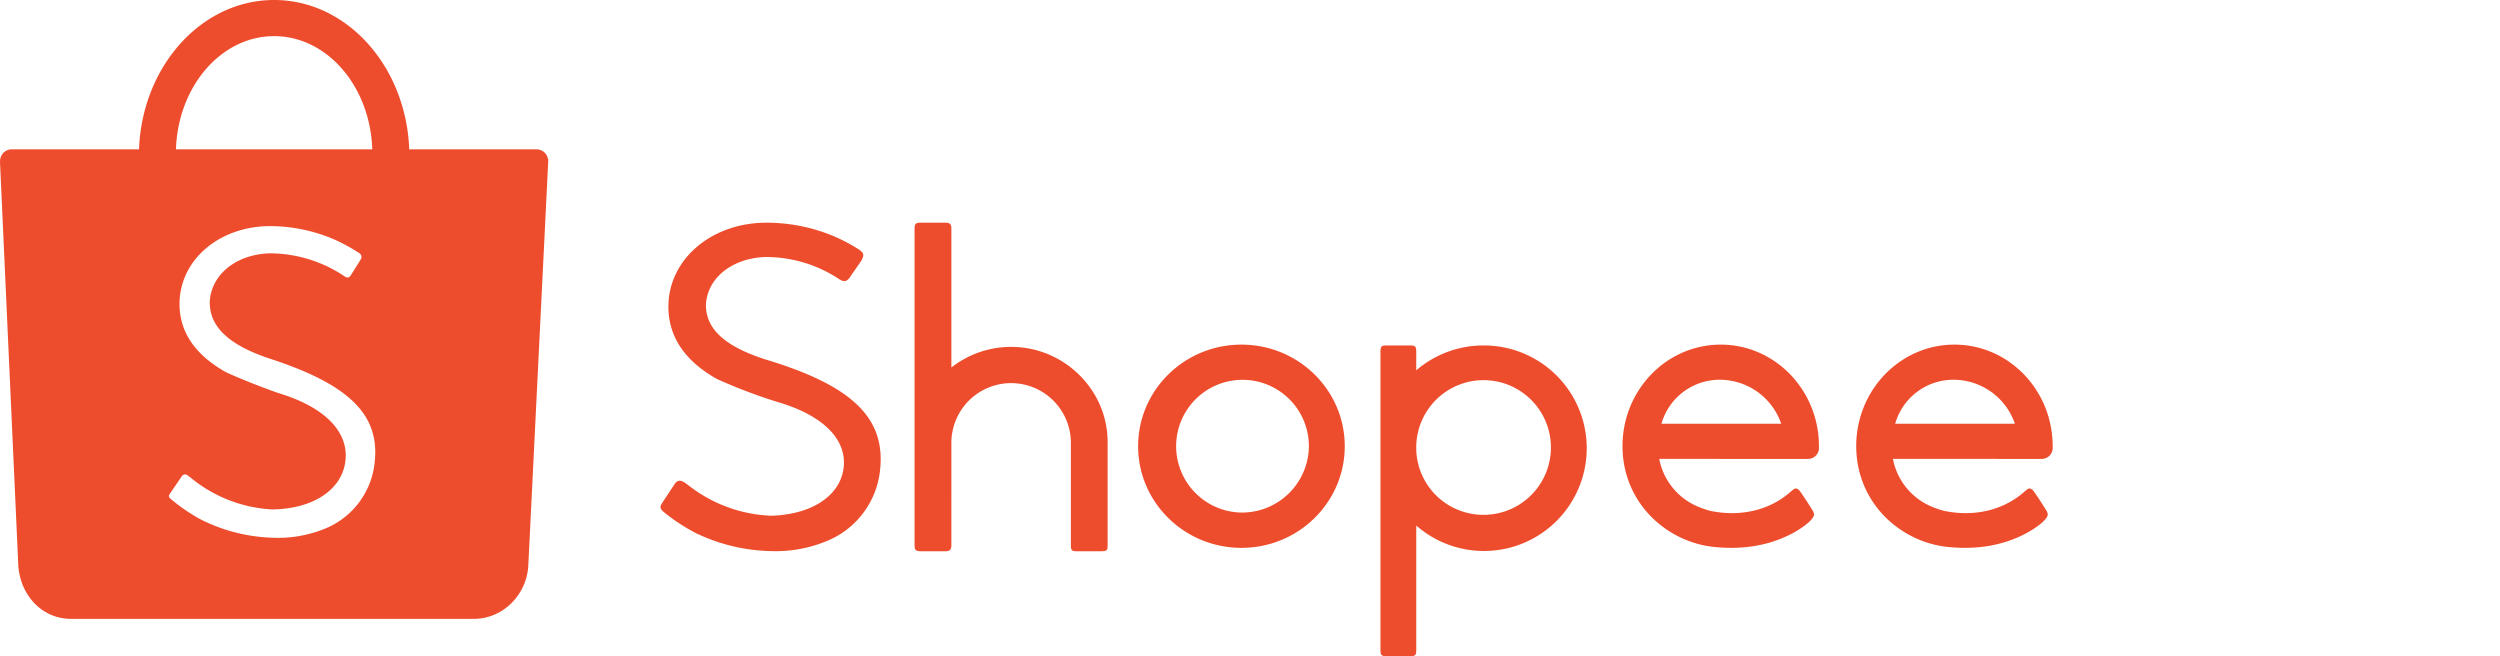 <svg xmlns="http://www.w3.org/2000/svg" xmlns:xlink="http://www.w3.org/1999/xlink" width="800" height="210" viewBox="0 0 800 210"><defs><clipPath id="clip-path"><rect id="Rectangle_59" data-name="Rectangle 59" width="800" height="210" transform="translate(1540 23123)" fill="#fff" stroke="#707070" stroke-width="1"></rect></clipPath></defs><g id="shopee_icon" data-name="shopee icon" transform="translate(-1540 -23123)" clip-path="url(#clip-path)"><g id="Shopee" transform="translate(1540 23123)"><path id="Path_47" data-name="Path 47" d="M123.323,155.413a25.657,25.657,0,0,1-15.842,20.942,39.782,39.782,0,0,1-16.93,2.911,54.694,54.694,0,0,1-23.123-5.983,57.7,57.7,0,0,1-9.27-6.374c-.739-.619-.827-1.016-.338-1.709.264-.4.751-1.117,1.828-2.694,1.561-2.287,1.756-2.574,1.932-2.842a1.321,1.321,0,0,1,2.112-.2l.148.115.441.343c.314.244.5.389.575.445a44.727,44.727,0,0,0,25.713,9.853c12.592-.172,21.647-5.833,23.27-14.527,1.784-9.568-5.727-17.833-20.422-22.44-4.6-1.441-16.212-6.09-18.354-7.347q-15.088-8.853-14.093-23.18C61.993,89.487,74.28,79.616,89.8,79.55a52.47,52.47,0,0,1,20.526,4.233,54.088,54.088,0,0,1,8.017,4.368,1.434,1.434,0,0,1,.522,2.1c-.268.448-.711,1.158-1.644,2.639l-.01.016c-1.228,1.95-1.267,2.011-1.549,2.467-.487.741-1.059.811-1.937.253a43.1,43.1,0,0,0-23.7-7.365c-10.81.214-18.913,6.648-19.446,15.412-.142,7.916,5.8,13.695,18.62,18.1,26.032,8.365,35.994,18.173,34.119,33.636M91.174,18.761c16.948,0,30.763,16.083,31.409,36.217H59.766c.646-20.133,14.461-36.217,31.408-36.217m87.711,40a3.773,3.773,0,0,0-3.76-3.785H134.41c-1-26.583-19.974-47.78-43.235-47.78s-42.236,21.2-43.234,47.78H7.166a3.773,3.773,0,0,0-3.69,3.784c0,.1,0,.2.011.293H3.457L9.27,187.184q0,.535.041,1.078c.006.082.013.163.019.244l.013.27.014.014c.883,8.916,7.354,16.1,16.152,16.428l.02.019H155.511l.006-.005c8.952-.244,16.2-7.526,16.969-16.551l0,0,.006-.121c.007-.1.014-.189.02-.285q.021-.341.027-.679l6.342-128.633h0c0-.065.005-.13.005-.2m431.185,83.506a19.364,19.364,0,0,1,18.82-13.548,20.8,20.8,0,0,1,19.144,13.532l.189.538H609.91Zm46.681,11.776c.051,0,.051,0,.128,0l.154,0a3.506,3.506,0,0,0,3.286-3.551c0-.092,0-.172-.01-.3,0-.024,0-.07,0-.22,0-17.952-14.073-32.5-31.431-32.5s-31.43,14.548-31.43,32.5a34.02,34.02,0,0,0,.234,4l.01.071.049.35a31.685,31.685,0,0,0,7.973,17.185l.024.027a33.416,33.416,0,0,0,18.647,10.285l.1.018v-.01l.472.079c.243.041.5.082.841.135,9.566,1.15,18.051-.229,25.236-3.847a31.249,31.249,0,0,0,4.739-2.914c.443-.335.842-.658,1.187-.962.178-.156.319-.288.395-.364,1.621-1.67,1.722-2.262.744-3.787q-1.615-2.57-2.841-4.382-.427-.635-.741-1.083l-.188-.268a.794.794,0,0,0-.048-.066l-.01-.013c-.886-1.1-1.492-1.2-2.475-.336-.1.093-.455.364-.518.431-6.912,6.138-16.351,8.112-25.776,6.14a28.521,28.521,0,0,1-4.909-1.793,20.764,20.764,0,0,1-11.3-14.344l-.1-.482ZM535.28,142.269a19.364,19.364,0,0,1,18.82-13.548,20.8,20.8,0,0,1,19.145,13.532l.189.538H535.12Zm46.68,11.776c.052,0,.052,0,.128,0l.153,0a3.506,3.506,0,0,0,3.286-3.551c0-.092,0-.172-.01-.3,0-.024,0-.07,0-.22,0-17.952-14.073-32.5-31.43-32.5s-31.43,14.548-31.43,32.5a34.179,34.179,0,0,0,.235,4l.01.071.049.35a31.686,31.686,0,0,0,7.973,17.185l.024.027A33.415,33.415,0,0,0,549.6,181.893l.1.018v-.01l.472.079c.243.041.5.082.842.135,9.565,1.15,18.05-.229,25.234-3.847a31.252,31.252,0,0,0,4.739-2.914c.443-.335.842-.658,1.187-.962.178-.156.319-.288.395-.364,1.621-1.67,1.722-2.262.744-3.787q-1.615-2.57-2.841-4.382c-.285-.423-.532-.784-.74-1.083l-.189-.268a.794.794,0,0,0-.048-.066l-.007-.013c-.886-1.1-1.493-1.2-2.476-.336-.1.093-.455.364-.518.431-6.911,6.138-16.35,8.112-25.776,6.14a28.524,28.524,0,0,1-4.909-1.793,20.763,20.763,0,0,1-11.3-14.344l-.1-.482Zm-103.76,17.9a21.493,21.493,0,0,1-21.544-20.883v-1.093A21.549,21.549,0,1,1,478.2,171.945m.007-54.205a32.98,32.98,0,0,0-20.881,7.4l-.669.544V119.69c0-1.6-.344-1.951-1.962-1.951h-7.525c-1.639,0-1.962.326-1.962,1.951v95.557c0,1.569.366,1.951,1.962,1.951H454.7c1.6,0,1.962-.373,1.962-1.951V175.4l.669.544a32.886,32.886,0,1,0,20.881-58.2m-77.494,53.473A21.239,21.239,0,1,1,422.3,149.977a21.416,21.416,0,0,1-21.591,21.236m.007-53.738c-18.26,0-33.061,14.559-33.061,32.518s14.8,32.518,33.061,32.518,33.059-14.56,33.059-32.518-14.8-32.518-33.059-32.518m-73.7.722a31,31,0,0,0-18.467,6.1l-.651.482V80.4c0-1.471-.483-1.951-1.953-1.951h-7.876c-1.59,0-1.954.38-1.954,1.951V181.643c0,1.533.393,1.953,1.954,1.953h7.876c1.461,0,1.953-.5,1.953-1.953V148.575a19.12,19.12,0,0,1,38.235.075v32.992c0,1.675.279,1.952,1.954,1.952h7.857c1.665,0,1.954-.285,1.954-1.952V148.554c-.063-16.691-13.981-30.356-30.882-30.356M217.27,165.231l-.018.028c-1.123,1.7-1.593,2.417-1.856,2.828-.885,1.318-.775,1.905.577,3.048a60.8,60.8,0,0,0,9.948,6.553,58.041,58.041,0,0,0,24.552,5.869,42.485,42.485,0,0,0,17.965-3.4A27.549,27.549,0,0,0,285.1,157.409c1.723-16.539-9.038-26.879-36.757-35.211l-.007,0c-12.915-4.165-18.982-9.7-18.984-17.433.38-8.545,8.3-14.928,18.991-15.326a42.46,42.46,0,0,1,23.7,7.121c1.577.957,2.3.78,3.365-.6.122-.2.461-.7,1.879-2.731l0-.007c1.324-1.9,1.76-2.536,1.868-2.724.893-1.681.766-2.33-.847-3.473a57,57,0,0,0-8.621-4.487A55.754,55.754,0,0,0,247.9,78.464c-16.663.362-29.658,11.2-30.515,25.415-.543,10.269,4.668,18.526,15.558,24.631a169.586,169.586,0,0,0,19.424,7.356c14.813,4.338,22.536,12.318,20.941,21.733-1.449,8.554-10.412,14.243-22.99,14.633a45.643,45.643,0,0,1-26.29-9.529l-.615-.458-.6-.449c-1.627-1.123-2.584-1.029-3.577.45-.12.183-1.355,2.062-1.964,2.984" transform="translate(-3.457 -7.197)" fill="#ee4d2d" fill-rule="evenodd"></path></g></g></svg>